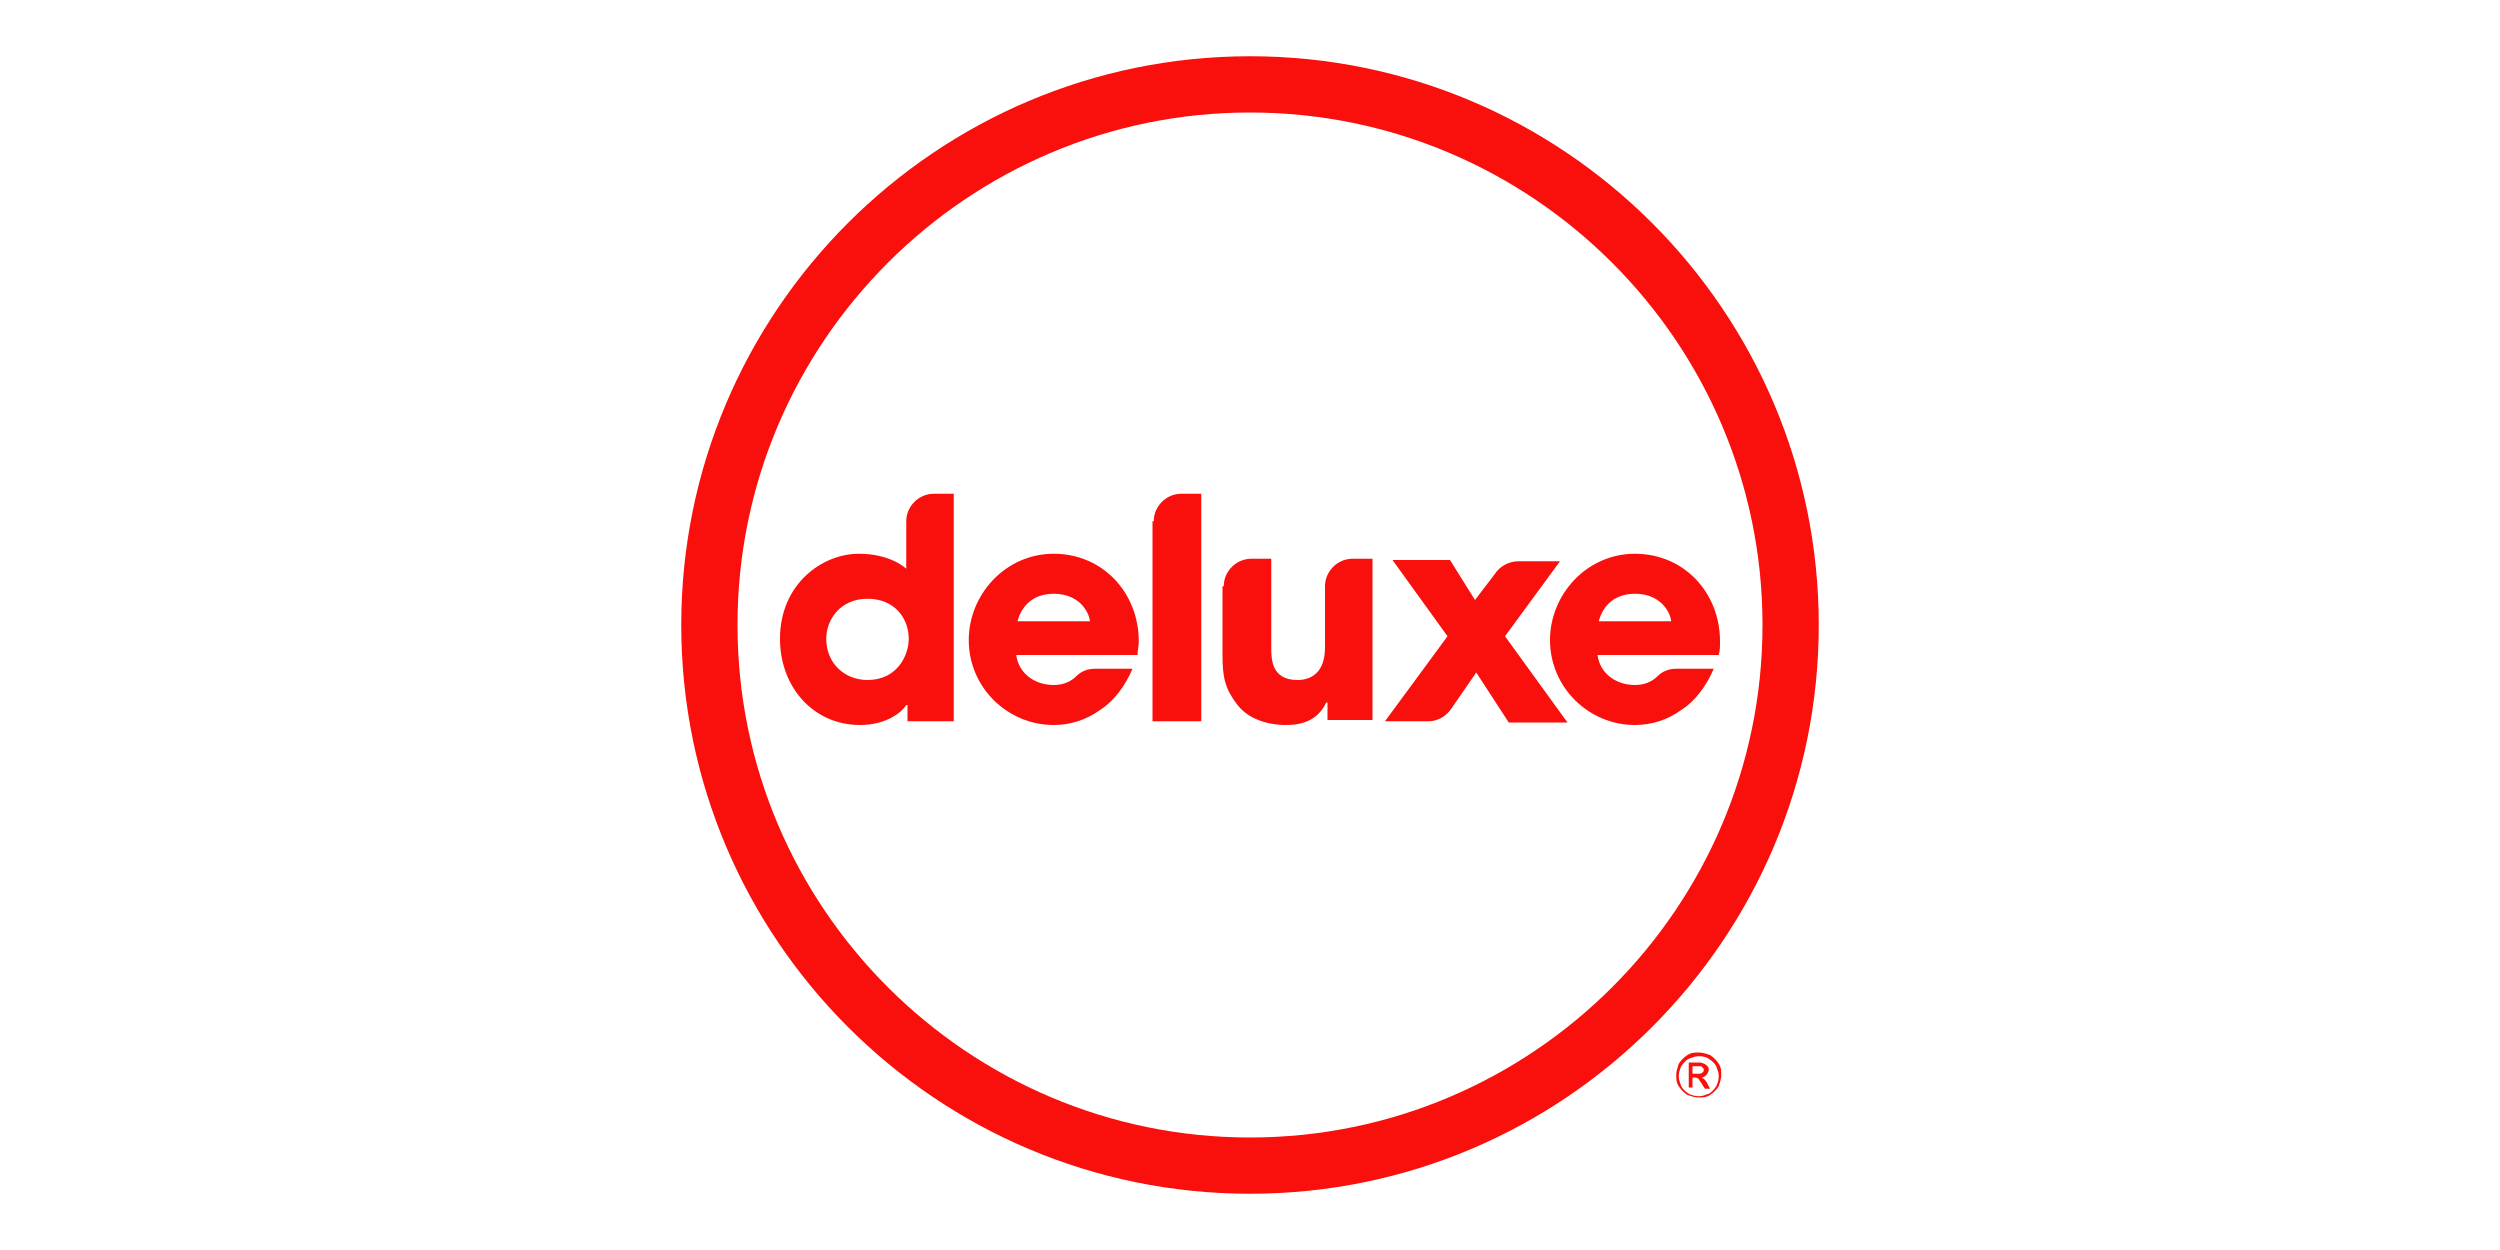 <?xml version="1.0" encoding="utf-8"?>
<!-- Generator: Adobe Illustrator 25.0.1, SVG Export Plug-In . SVG Version: 6.00 Build 0)  -->
<svg version="1.1" id="Layer_1" xmlns="http://www.w3.org/2000/svg" xmlns:xlink="http://www.w3.org/1999/xlink" x="0px" y="0px"
	 viewBox="0 0 200 100" style="enable-background:new 0 0 200 100;" xml:space="preserve">
<style type="text/css">
	.st0{fill:#F90F0B;}
</style>
<g>
	<g>
		<g>
			<path class="st0" d="M100,95.5c-25.1,0-45.5-20.4-45.5-45.5c0-25.1,20.4-45.5,45.5-45.5c25.1,0,45.5,20.4,45.5,45.5
				C145.5,75.1,125.1,95.5,100,95.5z M100,9C77.4,9,59,27.4,59,50s18.4,41,41,41s41-18.4,41-41S122.6,9,100,9z"/>
			<g>
				<path class="st0" d="M69.4,54.4c2.4,0,3.3-2,3.3-3.3c0-1.6-1.1-3.2-3.3-3.2c-2.2,0-3.3,1.7-3.3,3.2
					C66.1,53.1,67.6,54.4,69.4,54.4 M72.5,41.7c0-1.2,1-2.2,2.2-2.2h1.6v18.2h-3.7v-1.3h-0.1C72.2,56.9,71,58,68.8,58
					c-3.7,0-6.4-3-6.4-6.9c0-4.4,3.4-6.8,6.3-6.8c2.6,0,3.8,1.2,3.8,1.2V41.7z"/>
				<path class="st0" d="M91.1,51.3c0-3.9-2.9-7-6.8-7c-3.9,0-6.8,3.3-6.8,6.9c0,3.8,3.1,6.8,6.8,6.8c1.3,0,2.6-0.4,3.7-1.2
					c1.1-0.7,2-1.9,2.6-3.3h-3c-0.6,0-1.1,0.2-1.5,0.6c-0.4,0.4-1,0.7-1.8,0.7c-1.5,0-2.8-0.9-3-2.4H91C91,52,91.1,51.8,91.1,51.3
					 M81.4,49.7c0.2-0.8,0.9-2.2,2.9-2.2c2,0,2.8,1.4,2.9,2.2H81.4z"/>
				<path class="st0" d="M92.3,41.7c0-1.2,1-2.2,2.2-2.2h1.6v18.2h-3.9V41.7z"/>
				<path class="st0" d="M137.6,51.3c0-3.9-2.9-7-6.8-7c-3.9,0-6.8,3.3-6.8,6.9c0,3.8,3.1,6.8,6.8,6.8c1.3,0,2.6-0.4,3.7-1.2
					c1.1-0.7,2-1.9,2.6-3.3h-3c-0.6,0-1.1,0.2-1.5,0.6c-0.4,0.4-1,0.7-1.8,0.7c-1.5,0-2.8-0.9-3-2.4h9.7
					C137.6,52,137.6,51.8,137.6,51.3 M127.9,49.7c0.2-0.8,0.9-2.2,2.9-2.2c2,0,2.8,1.4,2.9,2.2H127.9z"/>
				<path class="st0" d="M97.9,46.9c0-1.2,1-2.2,2.2-2.2h1.6v7.1c0,0.9,0,2.6,2.1,2.6c1.1,0,2.2-0.6,2.2-2.6v-4.9
					c0-1.2,1-2.2,2.2-2.2h1.6v12.9h-3.6v-1.4h-0.1c-0.8,1.7-2.4,1.8-3.3,1.8c-0.8,0-2.7-0.2-3.8-1.6c-1-1.3-1.2-2.2-1.2-4V46.9z"/>
				<path class="st0" d="M116.1,56.7c-0.4,0.6-1.1,1-1.8,1h-3.5l5-6.8l-4.4-6.1h4.6l2,3.2l1.6-2.1c0.4-0.6,1.1-1,1.9-1h3.3l-4.4,6
					l5,6.9h-4.7l-2.6-4L116.1,56.7z"/>
			</g>
		</g>
		<path class="st0" d="M135.9,84.2c0.3,0,0.6,0.1,0.9,0.2c0.3,0.2,0.5,0.4,0.7,0.7c0.2,0.3,0.2,0.6,0.2,0.9c0,0.3-0.1,0.6-0.2,0.9
			c-0.2,0.3-0.4,0.5-0.7,0.7c-0.3,0.2-0.6,0.2-0.9,0.2c-0.3,0-0.6-0.1-0.9-0.2c-0.3-0.2-0.5-0.4-0.7-0.7c-0.2-0.3-0.2-0.6-0.2-0.9
			c0-0.3,0.1-0.6,0.2-0.9c0.2-0.3,0.4-0.5,0.7-0.7C135.3,84.2,135.6,84.2,135.9,84.2 M135.9,84.5c-0.3,0-0.5,0.1-0.8,0.2
			c-0.2,0.1-0.4,0.3-0.6,0.6c-0.1,0.2-0.2,0.5-0.2,0.8c0,0.3,0.1,0.5,0.2,0.8c0.1,0.2,0.3,0.4,0.6,0.6c0.2,0.1,0.5,0.2,0.8,0.2
			c0.3,0,0.5-0.1,0.8-0.2c0.2-0.1,0.4-0.3,0.6-0.6c0.1-0.2,0.2-0.5,0.2-0.8c0-0.3-0.1-0.5-0.2-0.8c-0.1-0.2-0.3-0.4-0.6-0.6
			C136.4,84.5,136.1,84.5,135.9,84.5 M135.1,87v-2h0.7c0.2,0,0.4,0,0.5,0.1c0.1,0,0.2,0.1,0.3,0.2c0.1,0.1,0.1,0.2,0.1,0.3
			c0,0.1-0.1,0.3-0.2,0.4c-0.1,0.1-0.2,0.2-0.4,0.2c0.1,0,0.1,0.1,0.2,0.1c0.1,0.1,0.2,0.2,0.3,0.4l0.2,0.4h-0.4l-0.2-0.3
			c-0.1-0.2-0.3-0.4-0.3-0.5c-0.1,0-0.1-0.1-0.3-0.1h-0.2V87H135.1z M135.4,85.9h0.4c0.2,0,0.3,0,0.4-0.1c0.1-0.1,0.1-0.1,0.1-0.2
			c0-0.1,0-0.1-0.1-0.2c0,0-0.1-0.1-0.1-0.1c-0.1,0-0.2,0-0.3,0h-0.4V85.9z"/>
	</g>
</g>
</svg>
